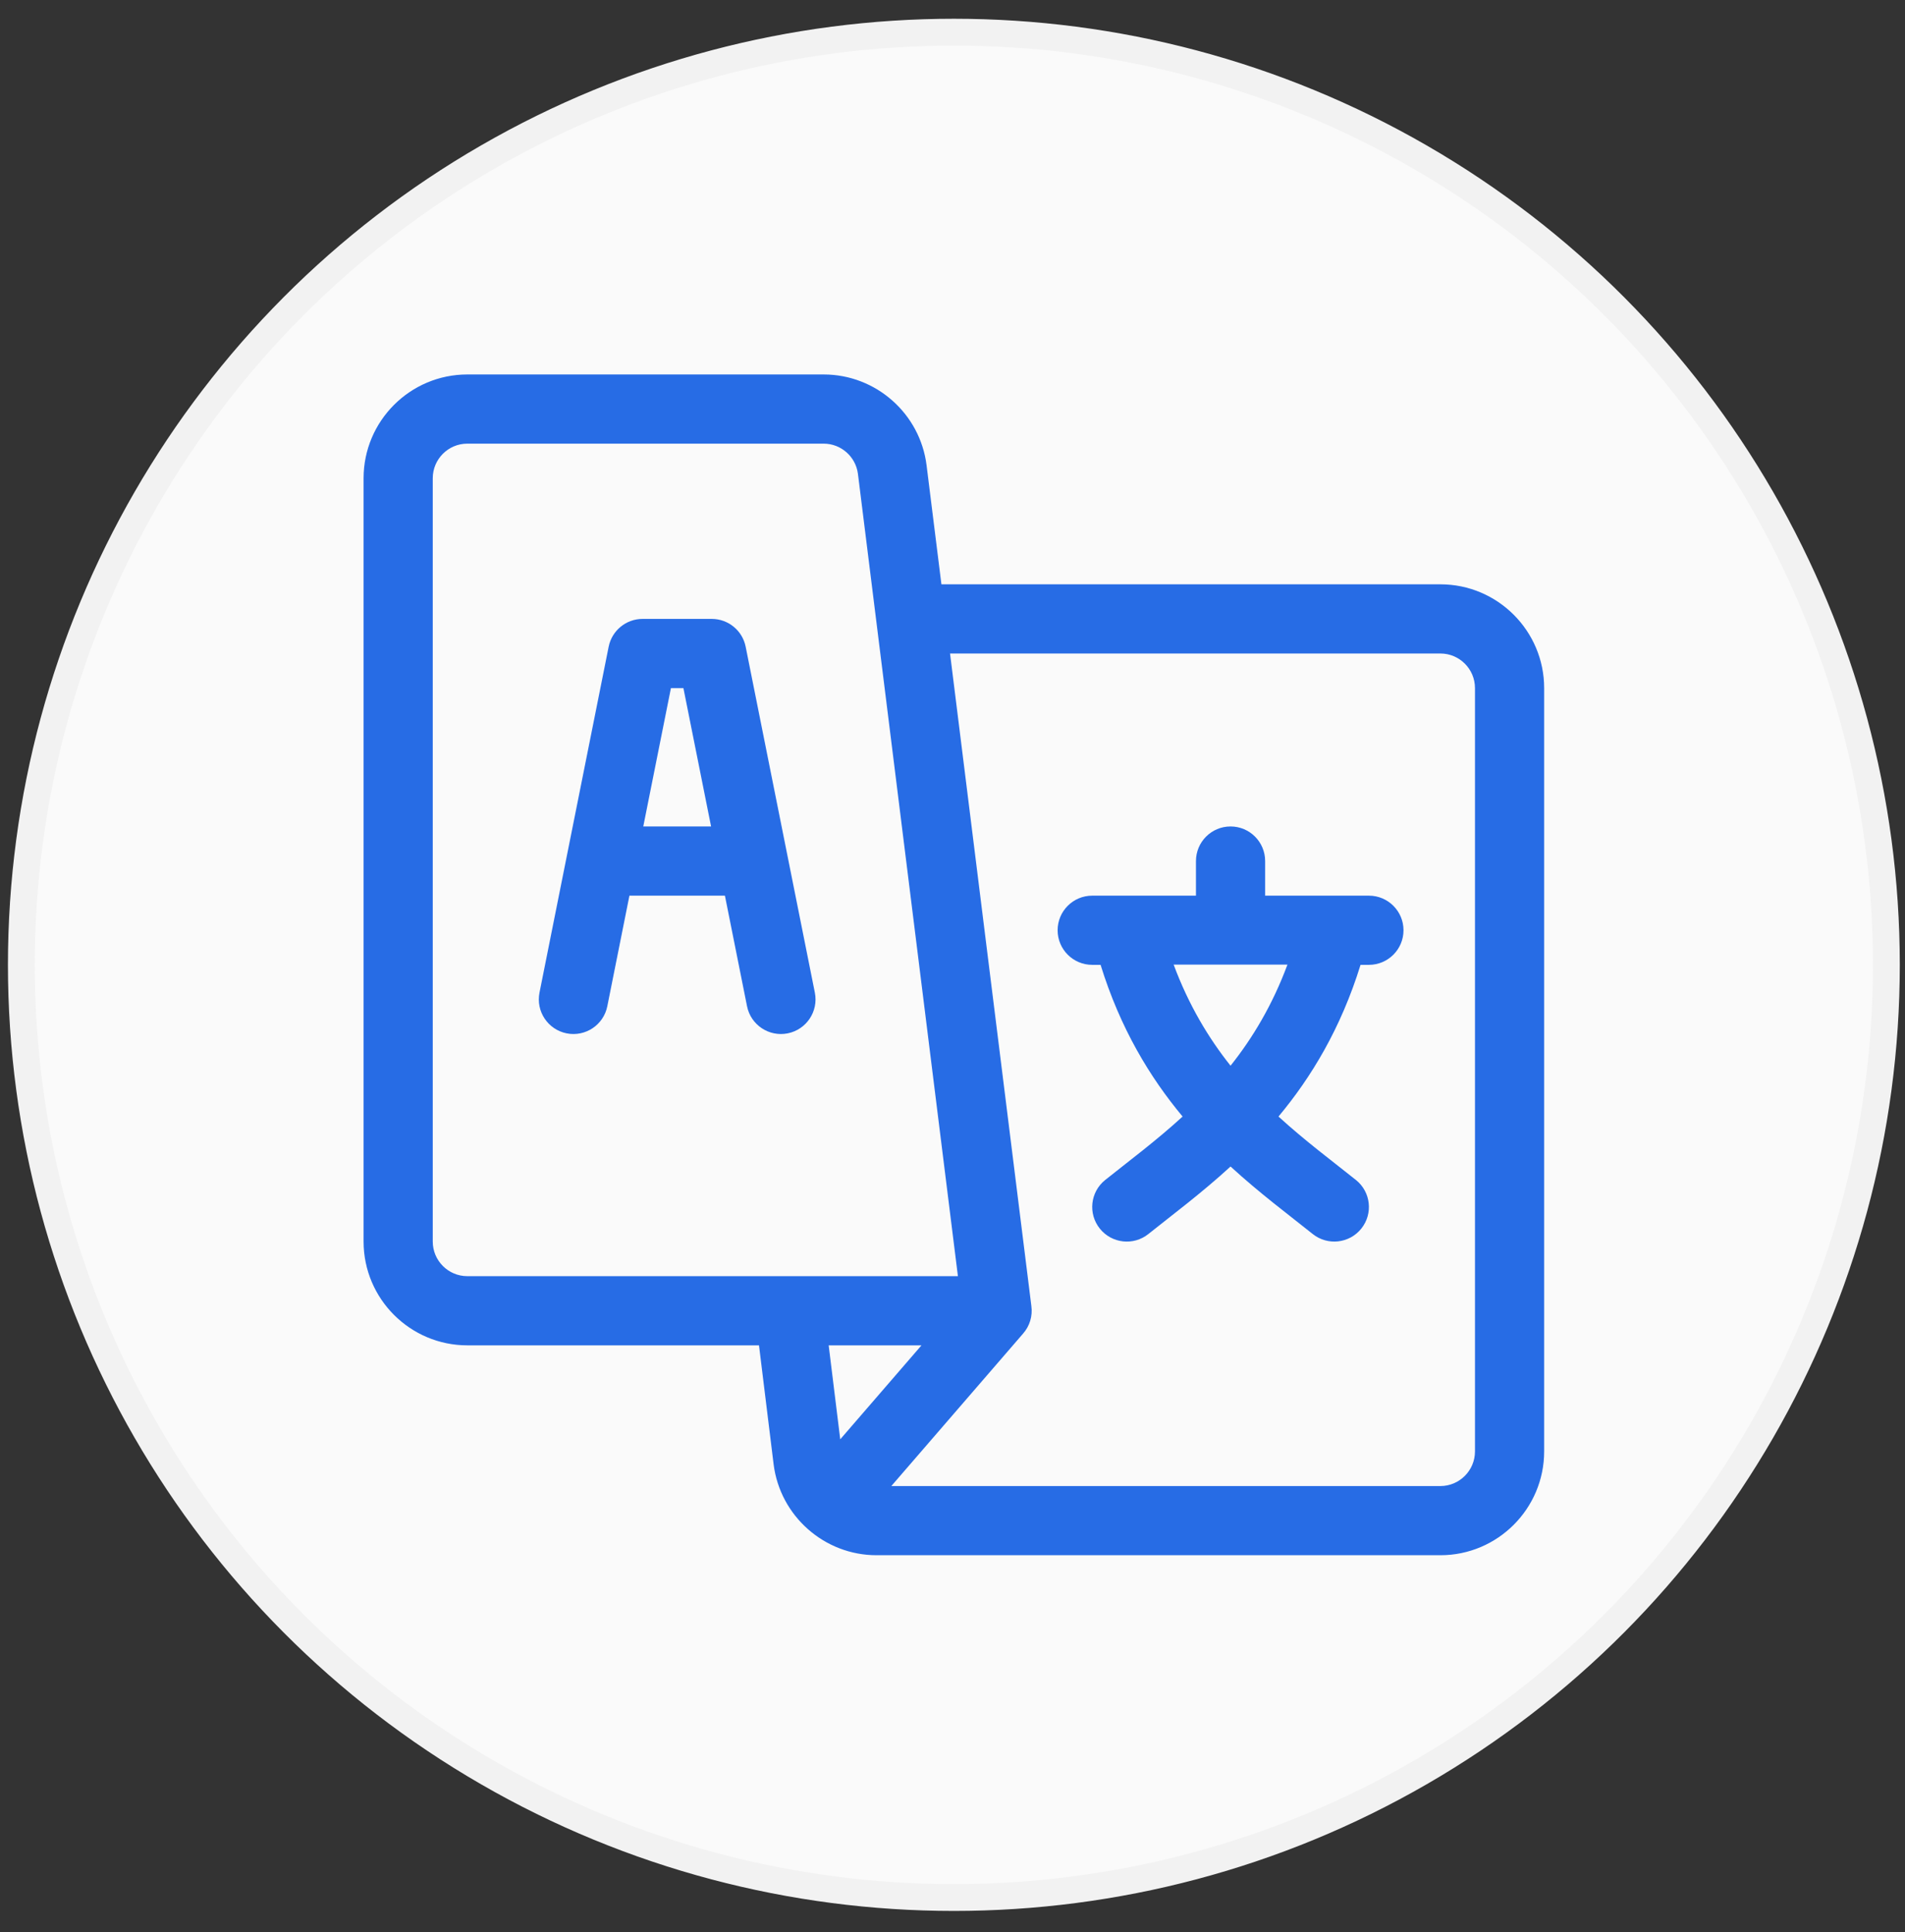 <svg xmlns="http://www.w3.org/2000/svg" width="71" height="72" viewBox="0 0 71 72" fill="none"><rect x="0" y="0" width="71" height="72" fill="#333333" stroke="none"/><circle cx="35.551" cy="35.954" r="34.755" fill="#FAFAFA" stroke="#F2F2F2"></circle><g clip-path="url(#clip0_75_180)"><path d="M30.37 36.99C30.299 36.637 27.869 24.484 27.791 24.099C27.671 23.497 27.142 23.063 26.527 23.063H23.949C23.335 23.063 22.806 23.497 22.685 24.099C22.607 24.491 20.174 36.656 20.107 36.99C19.968 37.688 20.421 38.367 21.119 38.507C21.817 38.646 22.496 38.194 22.635 37.495L23.459 33.376H27.018L27.842 37.495C27.981 38.194 28.661 38.646 29.358 38.507C30.056 38.367 30.509 37.688 30.37 36.99ZM23.975 30.797L25.006 25.641H25.471L26.502 30.797H23.975Z" fill="#276CE5"></path><path d="M51.02 33.376H47.152V32.086C47.152 31.375 46.575 30.797 45.863 30.797C45.151 30.797 44.574 31.375 44.574 32.086V33.376H40.707C39.995 33.376 39.418 33.953 39.418 34.665C39.418 35.377 39.995 35.954 40.707 35.954H41.019C41.754 38.327 42.859 40.148 44.076 41.607C43.086 42.513 42.084 43.256 41.191 43.971C40.635 44.415 40.545 45.226 40.99 45.782C41.435 46.339 42.246 46.428 42.801 45.984C43.699 45.265 44.775 44.467 45.863 43.469C46.952 44.468 48.03 45.267 48.925 45.984C49.481 46.428 50.292 46.338 50.737 45.782C51.182 45.226 51.092 44.415 50.536 43.971C49.645 43.258 48.642 42.514 47.65 41.607C48.867 40.148 49.973 38.327 50.708 35.954H51.02C51.731 35.954 52.309 35.377 52.309 34.665C52.309 33.953 51.731 33.376 51.02 33.376ZM45.863 39.713C45.04 38.68 44.3 37.447 43.742 35.945H47.984C47.426 37.447 46.686 38.68 45.863 39.713Z" fill="#276CE5"></path><path d="M53.684 21.774H35.087L34.534 17.341C34.293 15.41 32.643 13.954 30.697 13.954H17.418C15.286 13.954 13.551 15.688 13.551 17.821V46.266C13.551 48.398 15.286 50.133 17.418 50.133H28.288L28.833 54.566C29.074 56.493 30.724 57.954 32.67 57.954H53.684C55.816 57.954 57.551 56.219 57.551 54.086V25.641C57.551 23.509 55.816 21.774 53.684 21.774ZM17.418 47.555C16.707 47.555 16.129 46.977 16.129 46.266V17.821C16.129 17.11 16.707 16.532 17.418 16.532H30.697C31.346 16.532 31.895 17.017 31.976 17.66C32.163 19.159 35.517 46.069 35.702 47.555H17.418ZM31.316 53.635L30.885 50.133H34.344L31.316 53.635ZM54.973 54.086C54.973 54.797 54.394 55.376 53.684 55.376H33.22L38.127 49.699C38.378 49.416 38.491 49.04 38.439 48.666L35.408 24.352H53.684C54.394 24.352 54.973 24.93 54.973 25.641V54.086Z" fill="#276CE5"></path></g><defs><clipPath id="clip0_75_180"><rect width="44" height="44" fill="white" transform="translate(13.551 13.954)"></rect></clipPath></defs></svg>